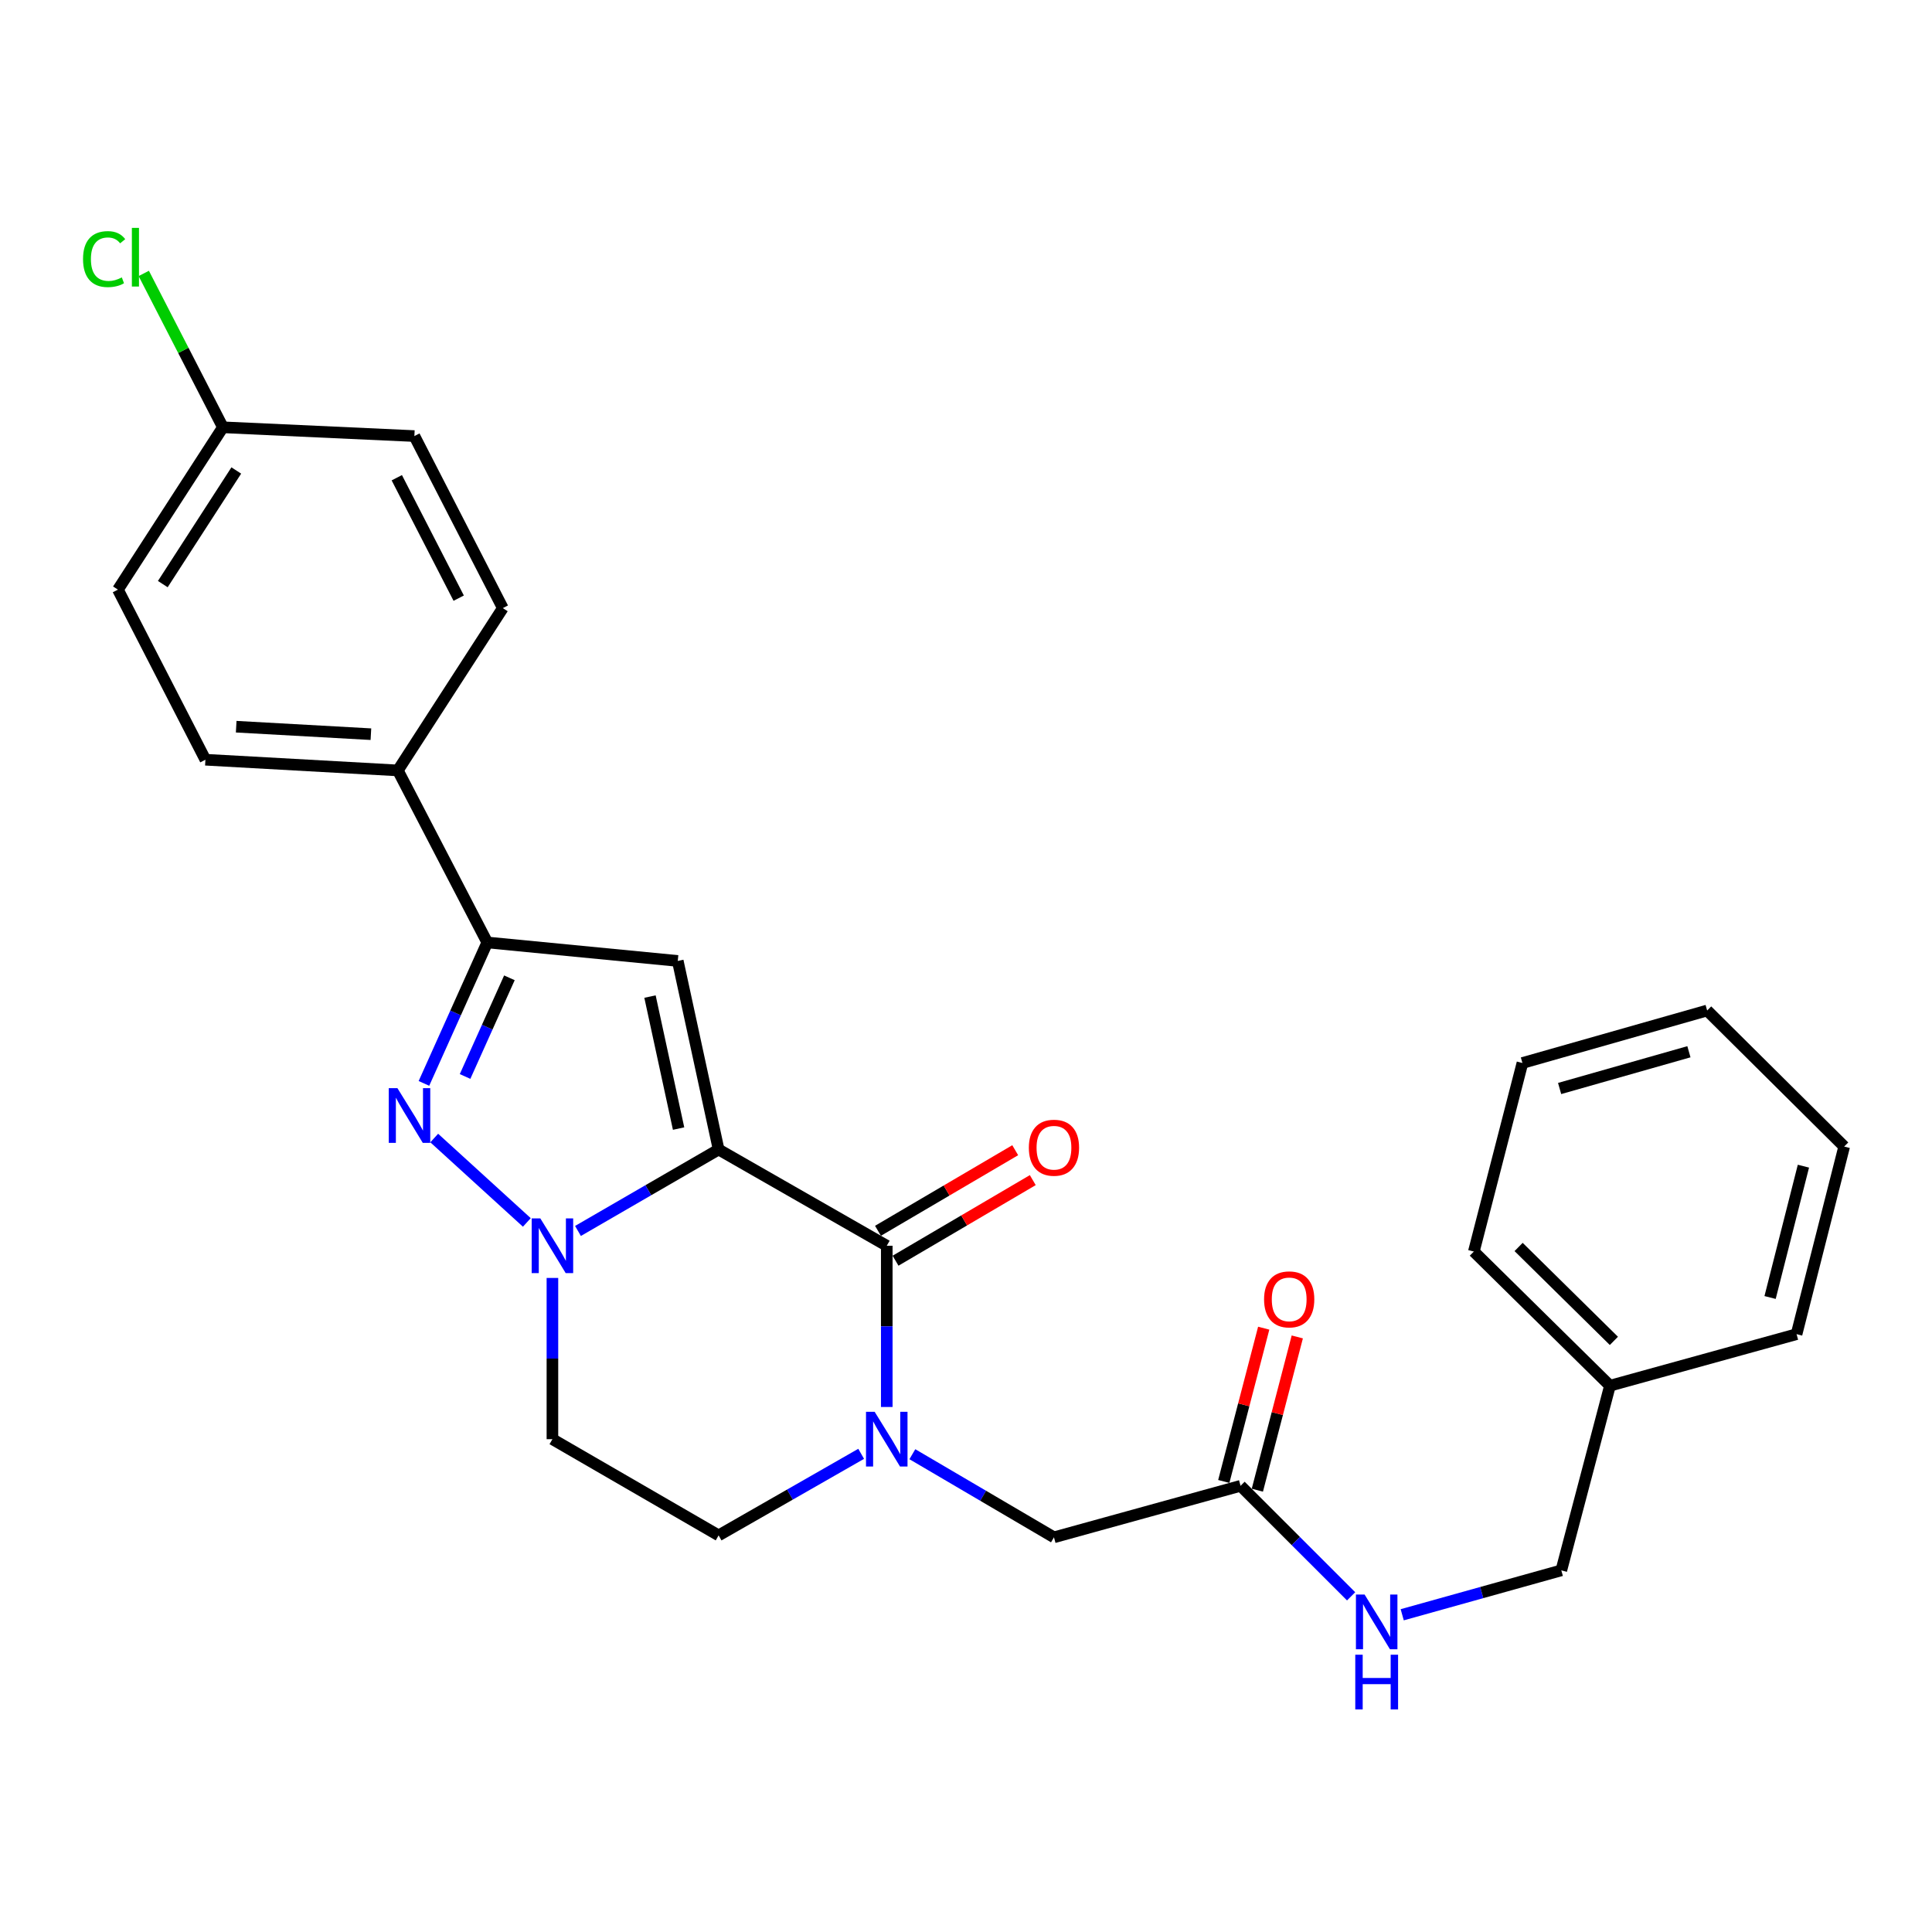 <?xml version='1.0' encoding='iso-8859-1'?>
<svg version='1.1' baseProfile='full'
              xmlns='http://www.w3.org/2000/svg'
                      xmlns:rdkit='http://www.rdkit.org/xml'
                      xmlns:xlink='http://www.w3.org/1999/xlink'
                  xml:space='preserve'
width='1000px' height='1000px' viewBox='0 0 1000 1000'>
<!-- END OF HEADER -->
<rect style='opacity:1.0;fill:#FFFFFF;stroke:none' width='1000' height='1000' x='0' y='0'> </rect>
<path class='bond-0' d='M 371.956,594.986 L 335.557,616.063' style='fill:none;fill-rule:evenodd;stroke:#000000;stroke-width:6px;stroke-linecap:butt;stroke-linejoin:miter;stroke-opacity:1' />
<path class='bond-0' d='M 335.557,616.063 L 299.158,637.141' style='fill:none;fill-rule:evenodd;stroke:#0000FF;stroke-width:6px;stroke-linecap:butt;stroke-linejoin:miter;stroke-opacity:1' />
<path class='bond-1' d='M 371.956,594.986 L 458.986,644.8' style='fill:none;fill-rule:evenodd;stroke:#000000;stroke-width:6px;stroke-linecap:butt;stroke-linejoin:miter;stroke-opacity:1' />
<path class='bond-2' d='M 371.956,594.986 L 350.809,497.382' style='fill:none;fill-rule:evenodd;stroke:#000000;stroke-width:6px;stroke-linecap:butt;stroke-linejoin:miter;stroke-opacity:1' />
<path class='bond-2' d='M 351.236,584.147 L 336.434,515.824' style='fill:none;fill-rule:evenodd;stroke:#000000;stroke-width:6px;stroke-linecap:butt;stroke-linejoin:miter;stroke-opacity:1' />
<path class='bond-3' d='M 272.691,632.731 L 224.754,589.041' style='fill:none;fill-rule:evenodd;stroke:#0000FF;stroke-width:6px;stroke-linecap:butt;stroke-linejoin:miter;stroke-opacity:1' />
<path class='bond-6' d='M 285.933,661.463 L 285.933,703.19' style='fill:none;fill-rule:evenodd;stroke:#0000FF;stroke-width:6px;stroke-linecap:butt;stroke-linejoin:miter;stroke-opacity:1' />
<path class='bond-6' d='M 285.933,703.19 L 285.933,744.917' style='fill:none;fill-rule:evenodd;stroke:#000000;stroke-width:6px;stroke-linecap:butt;stroke-linejoin:miter;stroke-opacity:1' />
<path class='bond-4' d='M 458.986,644.8 L 458.986,686.527' style='fill:none;fill-rule:evenodd;stroke:#000000;stroke-width:6px;stroke-linecap:butt;stroke-linejoin:miter;stroke-opacity:1' />
<path class='bond-4' d='M 458.986,686.527 L 458.986,728.254' style='fill:none;fill-rule:evenodd;stroke:#0000FF;stroke-width:6px;stroke-linecap:butt;stroke-linejoin:miter;stroke-opacity:1' />
<path class='bond-11' d='M 463.532,652.541 L 499.049,631.684' style='fill:none;fill-rule:evenodd;stroke:#000000;stroke-width:6px;stroke-linecap:butt;stroke-linejoin:miter;stroke-opacity:1' />
<path class='bond-11' d='M 499.049,631.684 L 534.565,610.827' style='fill:none;fill-rule:evenodd;stroke:#FF0000;stroke-width:6px;stroke-linecap:butt;stroke-linejoin:miter;stroke-opacity:1' />
<path class='bond-11' d='M 454.44,637.059 L 489.957,616.202' style='fill:none;fill-rule:evenodd;stroke:#000000;stroke-width:6px;stroke-linecap:butt;stroke-linejoin:miter;stroke-opacity:1' />
<path class='bond-11' d='M 489.957,616.202 L 525.473,595.345' style='fill:none;fill-rule:evenodd;stroke:#FF0000;stroke-width:6px;stroke-linecap:butt;stroke-linejoin:miter;stroke-opacity:1' />
<path class='bond-5' d='M 350.809,497.382 L 252.208,487.816' style='fill:none;fill-rule:evenodd;stroke:#000000;stroke-width:6px;stroke-linecap:butt;stroke-linejoin:miter;stroke-opacity:1' />
<path class='bond-27' d='M 219.426,560.765 L 235.817,524.291' style='fill:none;fill-rule:evenodd;stroke:#0000FF;stroke-width:6px;stroke-linecap:butt;stroke-linejoin:miter;stroke-opacity:1' />
<path class='bond-27' d='M 235.817,524.291 L 252.208,487.816' style='fill:none;fill-rule:evenodd;stroke:#000000;stroke-width:6px;stroke-linecap:butt;stroke-linejoin:miter;stroke-opacity:1' />
<path class='bond-27' d='M 240.721,557.182 L 252.194,531.65' style='fill:none;fill-rule:evenodd;stroke:#0000FF;stroke-width:6px;stroke-linecap:butt;stroke-linejoin:miter;stroke-opacity:1' />
<path class='bond-27' d='M 252.194,531.65 L 263.668,506.118' style='fill:none;fill-rule:evenodd;stroke:#000000;stroke-width:6px;stroke-linecap:butt;stroke-linejoin:miter;stroke-opacity:1' />
<path class='bond-7' d='M 472.235,752.694 L 508.881,774.207' style='fill:none;fill-rule:evenodd;stroke:#0000FF;stroke-width:6px;stroke-linecap:butt;stroke-linejoin:miter;stroke-opacity:1' />
<path class='bond-7' d='M 508.881,774.207 L 545.528,795.719' style='fill:none;fill-rule:evenodd;stroke:#000000;stroke-width:6px;stroke-linecap:butt;stroke-linejoin:miter;stroke-opacity:1' />
<path class='bond-9' d='M 445.74,752.496 L 408.848,773.604' style='fill:none;fill-rule:evenodd;stroke:#0000FF;stroke-width:6px;stroke-linecap:butt;stroke-linejoin:miter;stroke-opacity:1' />
<path class='bond-9' d='M 408.848,773.604 L 371.956,794.711' style='fill:none;fill-rule:evenodd;stroke:#000000;stroke-width:6px;stroke-linecap:butt;stroke-linejoin:miter;stroke-opacity:1' />
<path class='bond-10' d='M 252.208,487.816 L 205.925,398.771' style='fill:none;fill-rule:evenodd;stroke:#000000;stroke-width:6px;stroke-linecap:butt;stroke-linejoin:miter;stroke-opacity:1' />
<path class='bond-28' d='M 285.933,744.917 L 371.956,794.711' style='fill:none;fill-rule:evenodd;stroke:#000000;stroke-width:6px;stroke-linecap:butt;stroke-linejoin:miter;stroke-opacity:1' />
<path class='bond-8' d='M 545.528,795.719 L 642.114,769.056' style='fill:none;fill-rule:evenodd;stroke:#000000;stroke-width:6px;stroke-linecap:butt;stroke-linejoin:miter;stroke-opacity:1' />
<path class='bond-12' d='M 642.114,769.056 L 670.725,797.659' style='fill:none;fill-rule:evenodd;stroke:#000000;stroke-width:6px;stroke-linecap:butt;stroke-linejoin:miter;stroke-opacity:1' />
<path class='bond-12' d='M 670.725,797.659 L 699.336,826.262' style='fill:none;fill-rule:evenodd;stroke:#0000FF;stroke-width:6px;stroke-linecap:butt;stroke-linejoin:miter;stroke-opacity:1' />
<path class='bond-13' d='M 650.801,771.32 L 661.137,731.654' style='fill:none;fill-rule:evenodd;stroke:#000000;stroke-width:6px;stroke-linecap:butt;stroke-linejoin:miter;stroke-opacity:1' />
<path class='bond-13' d='M 661.137,731.654 L 671.472,691.989' style='fill:none;fill-rule:evenodd;stroke:#FF0000;stroke-width:6px;stroke-linecap:butt;stroke-linejoin:miter;stroke-opacity:1' />
<path class='bond-13' d='M 633.427,766.793 L 643.762,727.127' style='fill:none;fill-rule:evenodd;stroke:#000000;stroke-width:6px;stroke-linecap:butt;stroke-linejoin:miter;stroke-opacity:1' />
<path class='bond-13' d='M 643.762,727.127 L 654.097,687.462' style='fill:none;fill-rule:evenodd;stroke:#FF0000;stroke-width:6px;stroke-linecap:butt;stroke-linejoin:miter;stroke-opacity:1' />
<path class='bond-14' d='M 205.925,398.771 L 106.317,393.235' style='fill:none;fill-rule:evenodd;stroke:#000000;stroke-width:6px;stroke-linecap:butt;stroke-linejoin:miter;stroke-opacity:1' />
<path class='bond-14' d='M 191.98,380.013 L 122.254,376.138' style='fill:none;fill-rule:evenodd;stroke:#000000;stroke-width:6px;stroke-linecap:butt;stroke-linejoin:miter;stroke-opacity:1' />
<path class='bond-15' d='M 205.925,398.771 L 260.258,314.753' style='fill:none;fill-rule:evenodd;stroke:#000000;stroke-width:6px;stroke-linecap:butt;stroke-linejoin:miter;stroke-opacity:1' />
<path class='bond-17' d='M 725.787,835.799 L 766.961,824.307' style='fill:none;fill-rule:evenodd;stroke:#0000FF;stroke-width:6px;stroke-linecap:butt;stroke-linejoin:miter;stroke-opacity:1' />
<path class='bond-17' d='M 766.961,824.307 L 808.135,812.816' style='fill:none;fill-rule:evenodd;stroke:#000000;stroke-width:6px;stroke-linecap:butt;stroke-linejoin:miter;stroke-opacity:1' />
<path class='bond-18' d='M 106.317,393.235 L 61.041,305.187' style='fill:none;fill-rule:evenodd;stroke:#000000;stroke-width:6px;stroke-linecap:butt;stroke-linejoin:miter;stroke-opacity:1' />
<path class='bond-19' d='M 260.258,314.753 L 214.483,225.708' style='fill:none;fill-rule:evenodd;stroke:#000000;stroke-width:6px;stroke-linecap:butt;stroke-linejoin:miter;stroke-opacity:1' />
<path class='bond-19' d='M 237.423,309.605 L 205.381,247.273' style='fill:none;fill-rule:evenodd;stroke:#000000;stroke-width:6px;stroke-linecap:butt;stroke-linejoin:miter;stroke-opacity:1' />
<path class='bond-16' d='M 115.374,221.169 L 214.483,225.708' style='fill:none;fill-rule:evenodd;stroke:#000000;stroke-width:6px;stroke-linecap:butt;stroke-linejoin:miter;stroke-opacity:1' />
<path class='bond-20' d='M 115.374,221.169 L 94.893,181.345' style='fill:none;fill-rule:evenodd;stroke:#000000;stroke-width:6px;stroke-linecap:butt;stroke-linejoin:miter;stroke-opacity:1' />
<path class='bond-20' d='M 94.893,181.345 L 74.413,141.522' style='fill:none;fill-rule:evenodd;stroke:#00CC00;stroke-width:6px;stroke-linecap:butt;stroke-linejoin:miter;stroke-opacity:1' />
<path class='bond-29' d='M 115.374,221.169 L 61.041,305.187' style='fill:none;fill-rule:evenodd;stroke:#000000;stroke-width:6px;stroke-linecap:butt;stroke-linejoin:miter;stroke-opacity:1' />
<path class='bond-29' d='M 122.301,243.522 L 84.267,302.334' style='fill:none;fill-rule:evenodd;stroke:#000000;stroke-width:6px;stroke-linecap:butt;stroke-linejoin:miter;stroke-opacity:1' />
<path class='bond-21' d='M 808.135,812.816 L 833.311,717.237' style='fill:none;fill-rule:evenodd;stroke:#000000;stroke-width:6px;stroke-linecap:butt;stroke-linejoin:miter;stroke-opacity:1' />
<path class='bond-22' d='M 833.311,717.237 L 762.859,647.802' style='fill:none;fill-rule:evenodd;stroke:#000000;stroke-width:6px;stroke-linecap:butt;stroke-linejoin:miter;stroke-opacity:1' />
<path class='bond-22' d='M 835.347,694.034 L 786.03,645.43' style='fill:none;fill-rule:evenodd;stroke:#000000;stroke-width:6px;stroke-linecap:butt;stroke-linejoin:miter;stroke-opacity:1' />
<path class='bond-23' d='M 833.311,717.237 L 929.898,690.564' style='fill:none;fill-rule:evenodd;stroke:#000000;stroke-width:6px;stroke-linecap:butt;stroke-linejoin:miter;stroke-opacity:1' />
<path class='bond-24' d='M 762.859,647.802 L 788.006,550.209' style='fill:none;fill-rule:evenodd;stroke:#000000;stroke-width:6px;stroke-linecap:butt;stroke-linejoin:miter;stroke-opacity:1' />
<path class='bond-25' d='M 929.898,690.564 L 954.545,593.459' style='fill:none;fill-rule:evenodd;stroke:#000000;stroke-width:6px;stroke-linecap:butt;stroke-linejoin:miter;stroke-opacity:1' />
<path class='bond-25' d='M 916.192,671.581 L 933.445,603.608' style='fill:none;fill-rule:evenodd;stroke:#000000;stroke-width:6px;stroke-linecap:butt;stroke-linejoin:miter;stroke-opacity:1' />
<path class='bond-30' d='M 788.006,550.209 L 883.614,523.037' style='fill:none;fill-rule:evenodd;stroke:#000000;stroke-width:6px;stroke-linecap:butt;stroke-linejoin:miter;stroke-opacity:1' />
<path class='bond-30' d='M 807.255,563.404 L 874.181,544.384' style='fill:none;fill-rule:evenodd;stroke:#000000;stroke-width:6px;stroke-linecap:butt;stroke-linejoin:miter;stroke-opacity:1' />
<path class='bond-26' d='M 954.545,593.459 L 883.614,523.037' style='fill:none;fill-rule:evenodd;stroke:#000000;stroke-width:6px;stroke-linecap:butt;stroke-linejoin:miter;stroke-opacity:1' />
<path  class='atom-1' d='M 279.673 630.64
L 288.953 645.64
Q 289.873 647.12, 291.353 649.8
Q 292.833 652.48, 292.913 652.64
L 292.913 630.64
L 296.673 630.64
L 296.673 658.96
L 292.793 658.96
L 282.833 642.56
Q 281.673 640.64, 280.433 638.44
Q 279.233 636.24, 278.873 635.56
L 278.873 658.96
L 275.193 658.96
L 275.193 630.64
L 279.673 630.64
' fill='#0000FF'/>
<path  class='atom-4' d='M 205.7 563.22
L 214.98 578.22
Q 215.9 579.7, 217.38 582.38
Q 218.86 585.06, 218.94 585.22
L 218.94 563.22
L 222.7 563.22
L 222.7 591.54
L 218.82 591.54
L 208.86 575.14
Q 207.7 573.22, 206.46 571.02
Q 205.26 568.82, 204.9 568.14
L 204.9 591.54
L 201.22 591.54
L 201.22 563.22
L 205.7 563.22
' fill='#0000FF'/>
<path  class='atom-5' d='M 452.726 730.757
L 462.006 745.757
Q 462.926 747.237, 464.406 749.917
Q 465.886 752.597, 465.966 752.757
L 465.966 730.757
L 469.726 730.757
L 469.726 759.077
L 465.846 759.077
L 455.886 742.677
Q 454.726 740.757, 453.486 738.557
Q 452.286 736.357, 451.926 735.677
L 451.926 759.077
L 448.246 759.077
L 448.246 730.757
L 452.726 730.757
' fill='#0000FF'/>
<path  class='atom-12' d='M 532.528 594.058
Q 532.528 587.258, 535.888 583.458
Q 539.248 579.658, 545.528 579.658
Q 551.808 579.658, 555.168 583.458
Q 558.528 587.258, 558.528 594.058
Q 558.528 600.938, 555.128 604.858
Q 551.728 608.738, 545.528 608.738
Q 539.288 608.738, 535.888 604.858
Q 532.528 600.978, 532.528 594.058
M 545.528 605.538
Q 549.848 605.538, 552.168 602.658
Q 554.528 599.738, 554.528 594.058
Q 554.528 588.498, 552.168 585.698
Q 549.848 582.858, 545.528 582.858
Q 541.208 582.858, 538.848 585.658
Q 536.528 588.458, 536.528 594.058
Q 536.528 599.778, 538.848 602.658
Q 541.208 605.538, 545.528 605.538
' fill='#FF0000'/>
<path  class='atom-13' d='M 706.306 825.328
L 715.586 840.328
Q 716.506 841.808, 717.986 844.488
Q 719.466 847.168, 719.546 847.328
L 719.546 825.328
L 723.306 825.328
L 723.306 853.648
L 719.426 853.648
L 709.466 837.248
Q 708.306 835.328, 707.066 833.128
Q 705.866 830.928, 705.506 830.248
L 705.506 853.648
L 701.826 853.648
L 701.826 825.328
L 706.306 825.328
' fill='#0000FF'/>
<path  class='atom-13' d='M 701.486 856.48
L 705.326 856.48
L 705.326 868.52
L 719.806 868.52
L 719.806 856.48
L 723.646 856.48
L 723.646 884.8
L 719.806 884.8
L 719.806 871.72
L 705.326 871.72
L 705.326 884.8
L 701.486 884.8
L 701.486 856.48
' fill='#0000FF'/>
<path  class='atom-14' d='M 654.281 672.55
Q 654.281 665.75, 657.641 661.95
Q 661.001 658.15, 667.281 658.15
Q 673.561 658.15, 676.921 661.95
Q 680.281 665.75, 680.281 672.55
Q 680.281 679.43, 676.881 683.35
Q 673.481 687.23, 667.281 687.23
Q 661.041 687.23, 657.641 683.35
Q 654.281 679.47, 654.281 672.55
M 667.281 684.03
Q 671.601 684.03, 673.921 681.15
Q 676.281 678.23, 676.281 672.55
Q 676.281 666.99, 673.921 664.19
Q 671.601 661.35, 667.281 661.35
Q 662.961 661.35, 660.601 664.15
Q 658.281 666.95, 658.281 672.55
Q 658.281 678.27, 660.601 681.15
Q 662.961 684.03, 667.281 684.03
' fill='#FF0000'/>
<path  class='atom-21' d='M 42.978 134.111
Q 42.978 127.071, 46.258 123.391
Q 49.578 119.671, 55.858 119.671
Q 61.698 119.671, 64.818 123.791
L 62.178 125.951
Q 59.898 122.951, 55.858 122.951
Q 51.578 122.951, 49.298 125.831
Q 47.058 128.671, 47.058 134.111
Q 47.058 139.711, 49.378 142.591
Q 51.738 145.471, 56.298 145.471
Q 59.418 145.471, 63.058 143.591
L 64.178 146.591
Q 62.698 147.551, 60.458 148.111
Q 58.218 148.671, 55.738 148.671
Q 49.578 148.671, 46.258 144.911
Q 42.978 141.151, 42.978 134.111
' fill='#00CC00'/>
<path  class='atom-21' d='M 68.258 117.951
L 71.938 117.951
L 71.938 148.311
L 68.258 148.311
L 68.258 117.951
' fill='#00CC00'/>
</svg>
